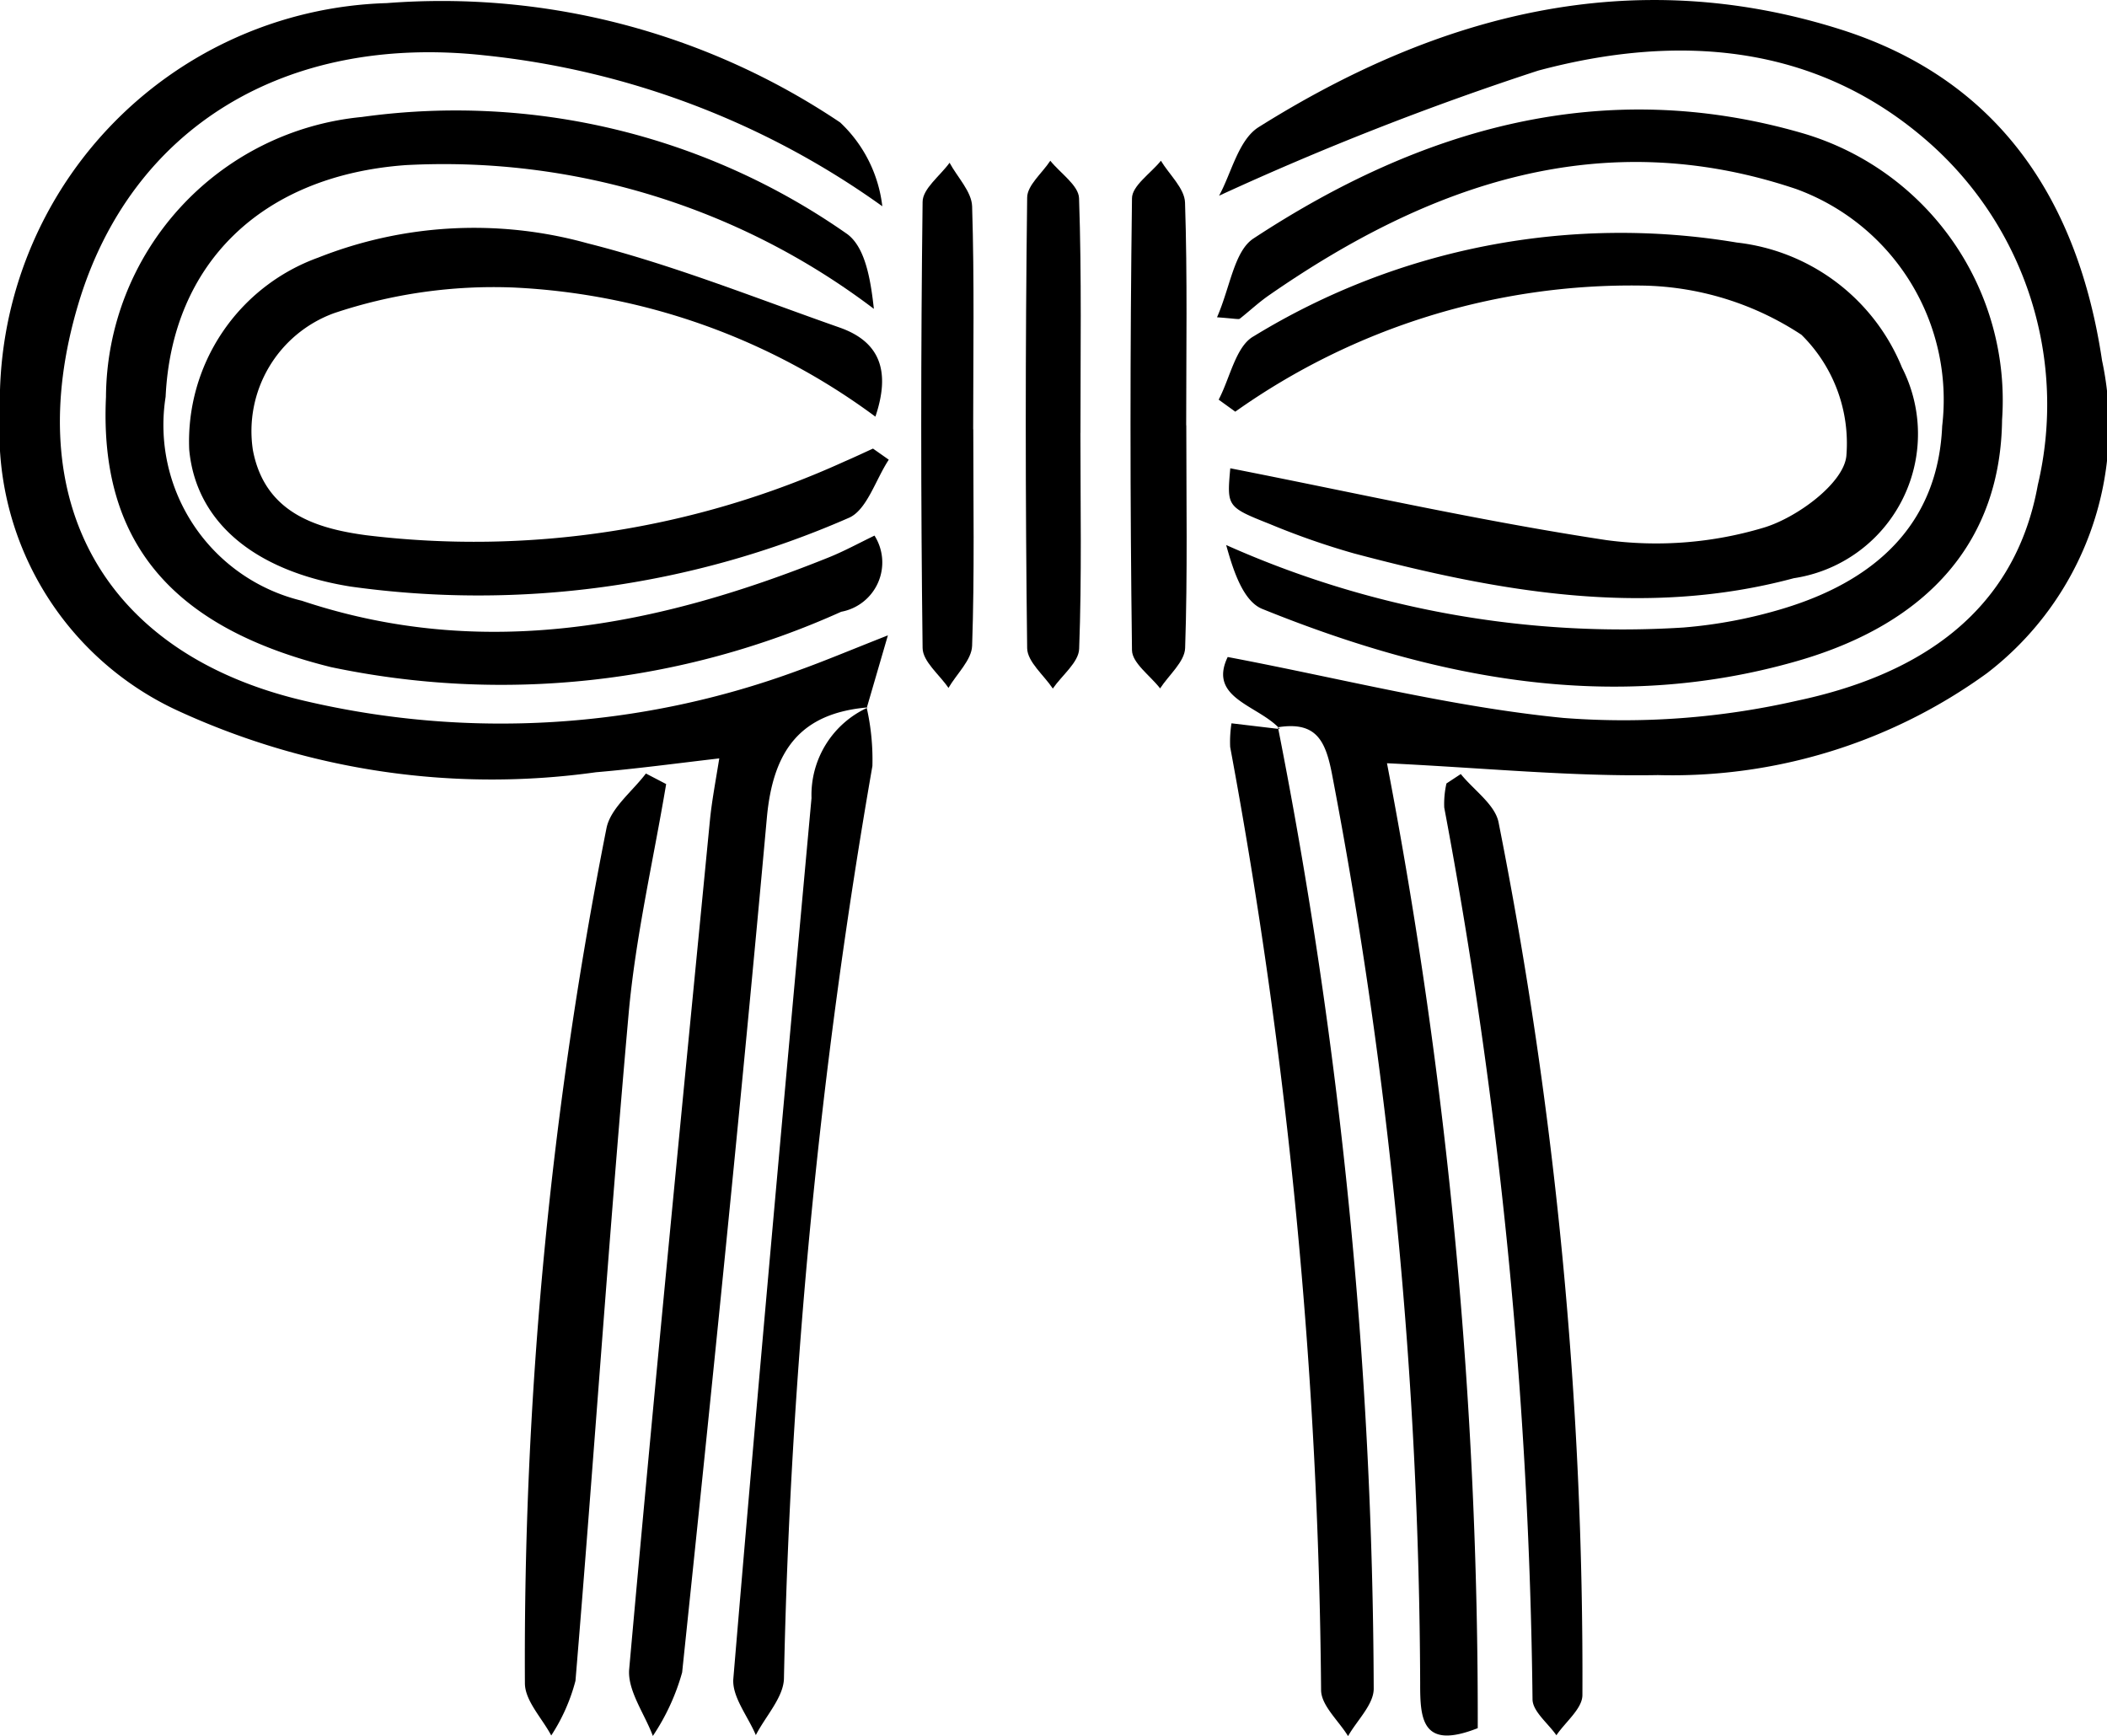 <svg xmlns="http://www.w3.org/2000/svg" xmlns:xlink="http://www.w3.org/1999/xlink" width="40" height="32.961" viewBox="0 0 40 32.961"><defs><clipPath id="a"><rect width="40" height="32.961" fill="none"/></clipPath></defs><g clip-path="url(#a)"><path d="M49,13.843c-.408-.455-1.373-.58-.993-1.369,2.156.408,4.249.949,6.376,1.157a14.806,14.806,0,0,0,4.433-.327c2.246-.475,4.123-1.625,4.57-4.094a6.635,6.635,0,0,0-2.061-6.5C59.163.8,56.514.641,53.9,1.341a56.2,56.2,0,0,0-6.057,2.375c.232-.421.366-1.056.748-1.3C52.011.269,55.682-.7,59.655.563c3.014.96,4.5,3.264,4.951,6.282a5.917,5.917,0,0,1-2.184,5.936,10.172,10.172,0,0,1-6.248,1.935c-1.644.03-3.292-.136-5.143-.225a96.135,96.135,0,0,1,1.723,18.32c-1.057.417-1.095-.167-1.093-.854A93.523,93.523,0,0,0,50,14.765c-.123-.667-.281-1.077-1.035-.958Z" transform="translate(-24.7 0)"/><path d="M16.484,13.449c-1.288.106-1.81.816-1.926,2.1-.49,5.412-1.042,10.818-1.608,16.223a4.189,4.189,0,0,1-.556,1.206c-.158-.425-.486-.864-.449-1.271.48-5.372,1.01-10.74,1.532-16.108.034-.351.1-.7.178-1.181-.854.1-1.6.2-2.341.263a14.255,14.255,0,0,1-7.9-1.151A5.826,5.826,0,0,1,0,7.863,7.571,7.571,0,0,1,7.342.078,13.562,13.562,0,0,1,15.95,2.344a2.591,2.591,0,0,1,.8,1.591A15.733,15.733,0,0,0,9.2,1.07C5.421.656,2.485,2.439,1.484,5.8c-1.113,3.737.49,6.631,4.283,7.522a16.309,16.309,0,0,0,9.4-.578c.481-.173.953-.372,1.689-.662l-.4,1.373.03-.009" transform="translate(0 -0.019)"/><path d="M47.757,8.247c.251-.57.326-1.26.695-1.5C51.641,4.651,55.1,3.651,58.884,4.752a5.285,5.285,0,0,1,3.778,5.438c-.026,2.265-1.358,3.859-3.909,4.586-3.5,1-6.864.329-10.136-.995-.362-.147-.55-.725-.685-1.213a18.439,18.439,0,0,0,8.682,1.566,9.053,9.053,0,0,0,1.891-.359c1.943-.587,2.948-1.767,3.02-3.466a4.259,4.259,0,0,0-2.771-4.5c-3.685-1.242-6.956-.1-10,2.011-.2.137-.372.3-.562.45-.024.018-.078,0-.433-.026" transform="translate(-24.654 -2.22)"/><path d="M18.742,12.405a.952.952,0,0,1-.633,1.444A15.694,15.694,0,0,1,8.423,14.9c-3.063-.758-4.4-2.414-4.272-5.13A5.37,5.37,0,0,1,9.009,4.455,12.936,12.936,0,0,1,18.2,6.662c.364.243.467.876.529,1.436A13.508,13.508,0,0,0,9.839,5.369c-2.734.2-4.437,1.87-4.556,4.4a3.432,3.432,0,0,0,2.587,3.871c3.439,1.148,6.757.484,10.007-.825.292-.118.569-.27.866-.413" transform="translate(-2.139 -2.234)"/><path d="M20.437,12.531a12.514,12.514,0,0,0-6.865-2.451,9.52,9.52,0,0,0-3.412.487,2.384,2.384,0,0,0-1.54,2.6c.223,1.176,1.173,1.485,2.152,1.616a16.956,16.956,0,0,0,9.079-1.4c.182-.078.361-.163.541-.245l.3.211c-.252.38-.419.967-.768,1.108a17.512,17.512,0,0,1-9.453,1.3c-1.861-.3-2.936-1.253-3.06-2.6A3.711,3.711,0,0,1,9.86,9.512a8.036,8.036,0,0,1,5.107-.273c1.627.41,3.2,1.042,4.789,1.6.787.275.967.849.681,1.695" transform="translate(-3.819 -4.621)"/><path d="M47.829,12.269c.215-.41.325-1.013.663-1.2a13.344,13.344,0,0,1,9.173-1.78A3.85,3.85,0,0,1,60.8,11.662a2.77,2.77,0,0,1-2.054,4c-2.822.758-5.6.259-8.351-.471a14.365,14.365,0,0,1-1.6-.559c-.815-.323-.811-.333-.747-1.057,2.362.463,4.739,1,7.142,1.364a7.1,7.1,0,0,0,2.982-.236c.634-.189,1.522-.845,1.572-1.363a2.893,2.893,0,0,0-.853-2.3,5.644,5.644,0,0,0-3.024-.934A13,13,0,0,0,48.143,12.5l-.314-.227" transform="translate(-24.692 -4.684)"/><path d="M31.31,27.773a4.467,4.467,0,0,1,.108,1.106,114.557,114.557,0,0,0-1.679,17.31c0,.363-.348.726-.534,1.089-.15-.358-.456-.729-.427-1.072.468-5.576.975-11.148,1.484-16.719a1.823,1.823,0,0,1,1.072-1.72c.006,0-.024.006-.024.006" transform="translate(-14.856 -14.335)"/><path d="M49.176,28.462a95.74,95.74,0,0,1,1.818,18.255c0,.3-.317.6-.487.9-.178-.291-.51-.581-.512-.873a102.423,102.423,0,0,0-1.726-17.907,2.267,2.267,0,0,1,.025-.449l.918.109-.036-.035" transform="translate(-24.915 -14.655)"/><path d="M23.274,30.561c-.244,1.457-.582,2.9-.713,4.371-.375,4.214-.657,8.436-1.008,12.652a3.527,3.527,0,0,1-.46,1.038c-.176-.331-.5-.66-.5-.992A81.061,81.061,0,0,1,22.141,31.4c.074-.382.491-.7.749-1.042l.384.2" transform="translate(-10.628 -15.672)"/><path d="M56.984,30.379c.247.306.653.581.718.921a83.089,83.089,0,0,1,1.591,16.566c0,.256-.322.509-.494.763-.158-.227-.452-.454-.453-.683a97.269,97.269,0,0,0-1.676-16.93,1.735,1.735,0,0,1,.042-.458l.272-.179" transform="translate(-29.252 -15.683)"/><path d="M45.424,11.332c0,1.41.025,2.821-.022,4.229-.009.26-.309.511-.475.766-.186-.241-.531-.481-.534-.725q-.056-4.289,0-8.579c0-.24.358-.476.549-.714.16.264.449.524.458.794.046,1.408.022,2.819.022,4.229" transform="translate(-22.903 -3.257)"/><path d="M41.3,11.475c0,1.366.027,2.732-.024,4.1-.009.257-.325.5-.5.754-.17-.255-.483-.508-.487-.766q-.053-4.278,0-8.555c0-.234.286-.465.439-.7.191.237.538.468.546.711.051,1.484.026,2.971.027,4.457" transform="translate(-20.789 -3.256)"/><path d="M37.142,11.441c0,1.371.025,2.744-.022,4.113-.009.27-.292.531-.449.8-.171-.253-.488-.5-.491-.758q-.052-4.235,0-8.47c0-.25.333-.495.512-.743.149.276.419.548.428.827.044,1.411.02,2.823.02,4.235" transform="translate(-18.665 -3.293)"/></g></svg>